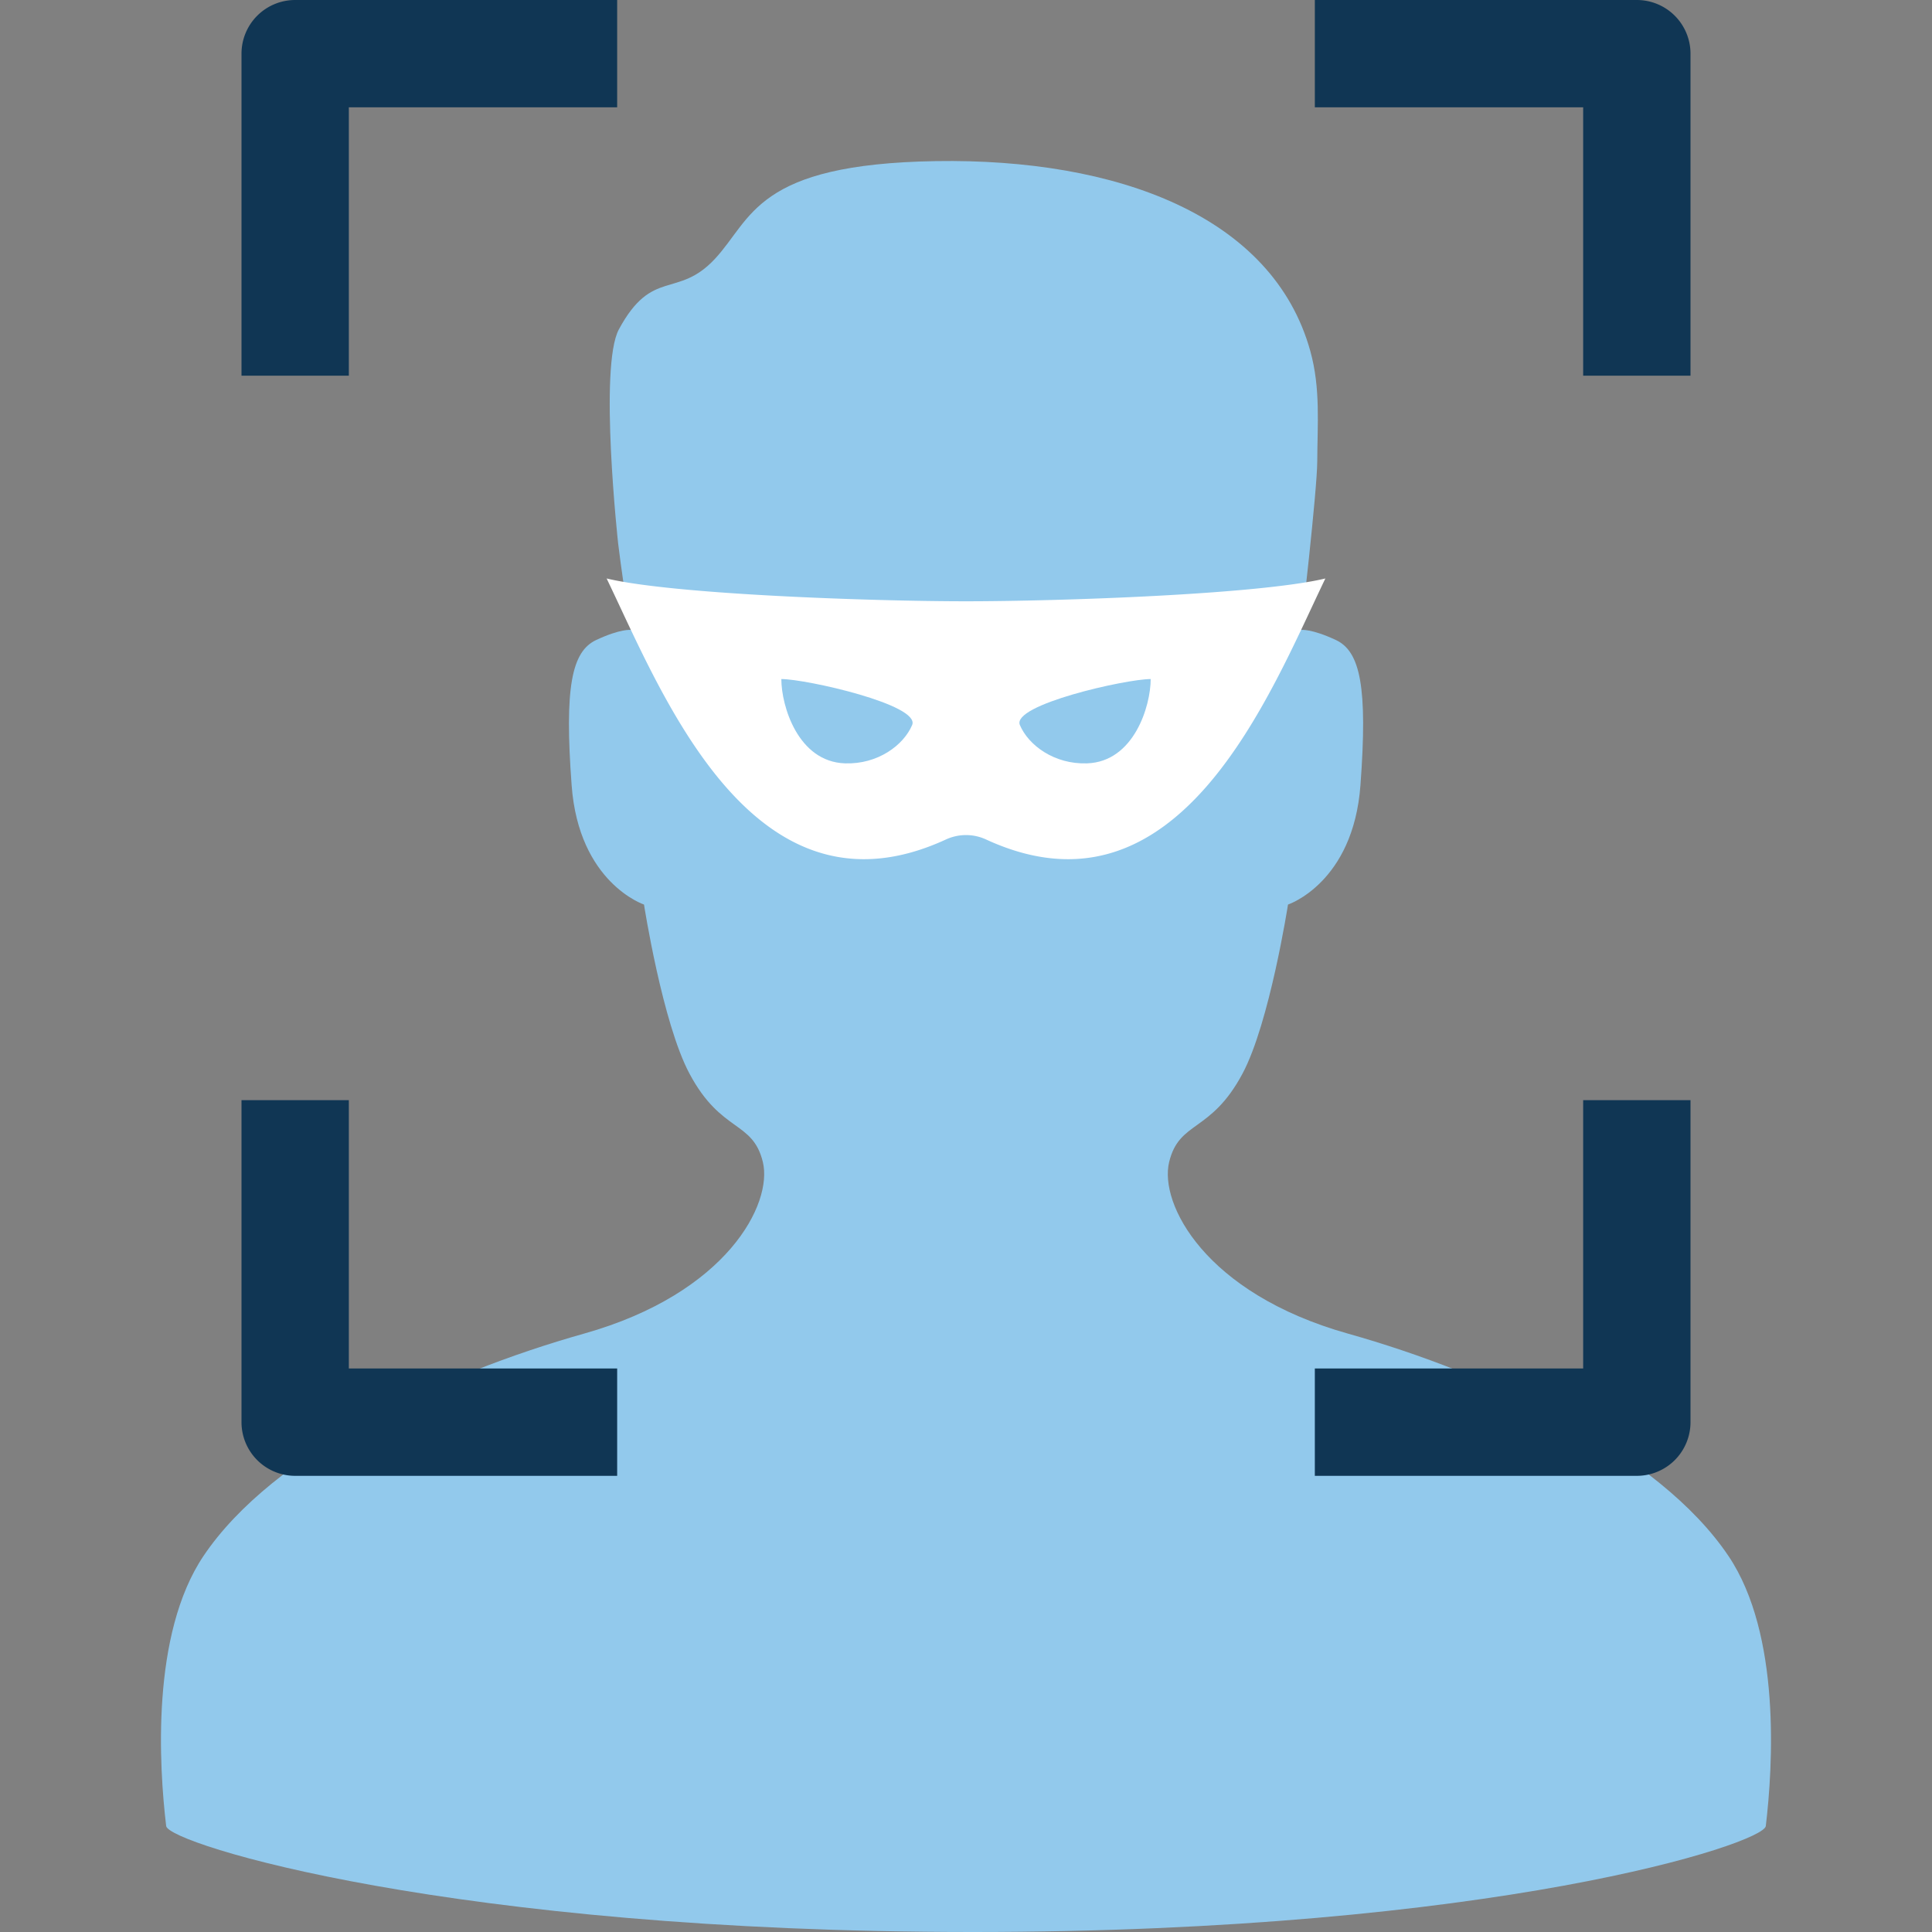 <svg xmlns="http://www.w3.org/2000/svg" width="72" height="72" fill="none"><rect width="100%" height="100%" fill="#808080" stroke="none"/><path fill-rule="evenodd" clip-rule="evenodd" d="M64.415 57.988c-2.592-3.86-8.856-6.789-14.184-8.289-5.329-1.5-7.038-4.841-6.66-6.395.379-1.555 1.547-1.072 2.732-3.29C47.313 38.126 48 33.71 48 33.71s2.43-.803 2.7-4.447c.27-3.645 0-4.985-.918-5.413-.919-.429-1.297-.375-1.297-.375s.6-5.185.605-6.27c.004-1.376.13-2.727-.26-4.127-1.4-5.037-7.206-7.18-13.946-7.074-6.74.108-6.843 2.144-8.243 3.645-1.4 1.5-2.333.32-3.577 2.625-.752 1.393-.027 7.986-.027 7.986.226 1.824.48 3.215.48 3.215s-.379-.054-1.297.375c-.917.428-1.188 1.768-.917 5.413C21.57 32.907 24 33.71 24 33.71s.686 4.415 1.697 6.305c1.183 2.217 2.354 1.734 2.732 3.288.378 1.555-1.333 4.895-6.661 6.396-5.328 1.5-11.593 4.43-14.185 8.289-1.959 2.918-1.655 7.84-1.39 10.064C6.273 68.712 16.843 72 36.25 72c19.407 0 29.477-3.289 29.556-3.948.265-2.225.57-7.146-1.39-10.064z" fill="#92C9EC"></path><path d="M21 4h2V0h-2v4zM11 2V0a2 2 0 00-2 2h2zM9 12v2h4v-2H9zM21 0H11v4h10V0zm-8 12V2H9v10h4zM13 43v-2H9v2h4zm-2 10H9a2 2 0 002 2v-2zm10 2h2v-4h-2v4zM9 43v10h4V43H9zm12 8H11v4h10v-4zM51 4h-2V0h2v4zm10-2V0a2 2 0 012 2h-2zm2 10v2h-4v-2h4zM51 0h10v4H51V0zm8 12V2h4v10h-4zM59 43v-2h4v2h-4zm2 10h2a2 2 0 01-2 2v-2zm-10 2h-2v-4h2v4zm12-12v10h-4V43h4zm-12 8h10v4H51v-4z" fill="#103654"></path><path d="M22.607 21.558c2.521.602 9.98.85 13.393.85 3.414 0 10.872-.248 13.393-.85-2.068 4.287-5.447 13.048-12.647 9.726a1.786 1.786 0 00-1.492 0c-7.2 3.322-10.579-5.439-12.647-9.726z" fill="#fff"></path><path d="M31.491 28.448c-1.753-.058-2.373-2.142-2.373-3.142.92 0 5.195.959 4.875 1.714-.321.755-1.283 1.469-2.502 1.428zM40.51 28.448c1.752-.058 2.373-2.142 2.373-3.142-.92 0-5.196.959-4.875 1.714.32.755 1.283 1.469 2.501 1.428z" fill="#92C9EC"></path></svg>